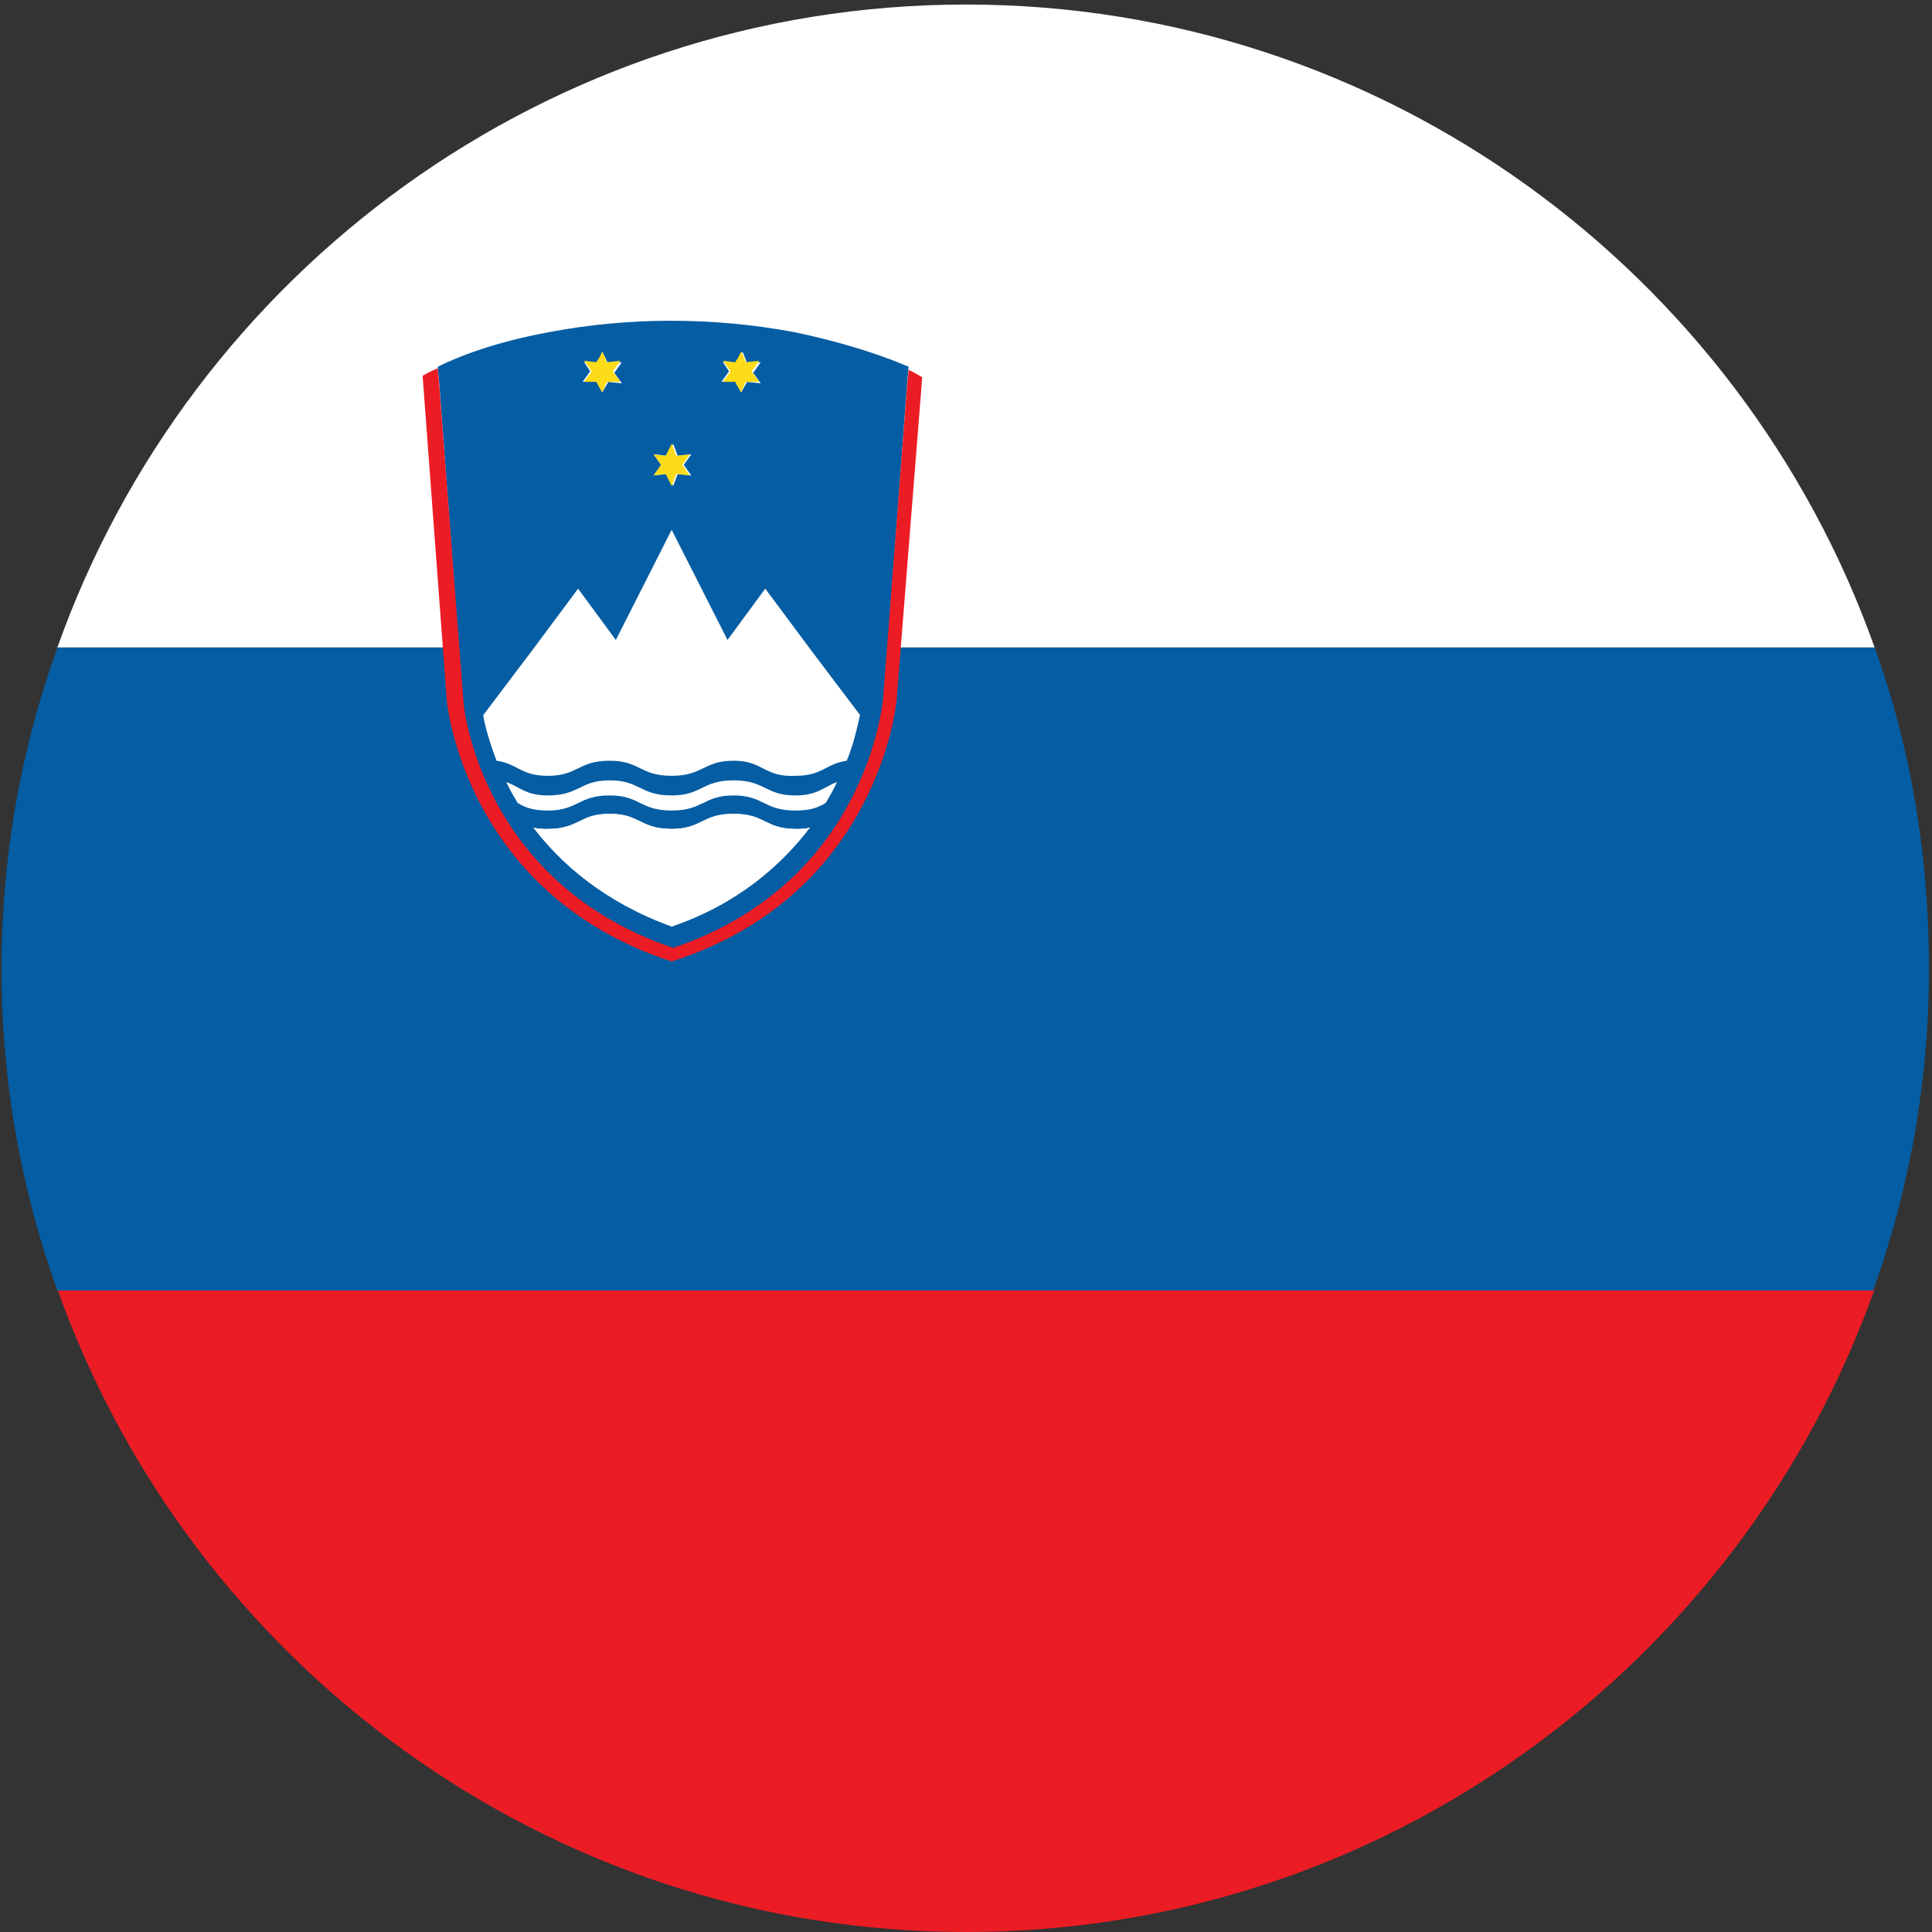 <?xml version="1.0" encoding="utf-8"?>
<!-- Generator: Adobe Illustrator 22.0.0, SVG Export Plug-In . SVG Version: 6.00 Build 0)  -->
<svg version="1.1" id="Layer_1" xmlns="http://www.w3.org/2000/svg" xmlns:xlink="http://www.w3.org/1999/xlink" x="0px" y="0px"
	 viewBox="0 0 128 128" style="enable-background:new 0 0 128 128;" xml:space="preserve">
<rect x="0" y="0" width="128" height="128" fill="#333333" stroke="none"/>
<style type="text/css">
	.st0{fill:#FFFFFF;}
	.st1{fill:#EC1C24;}
	.st2{fill:#055DA3;}
	.st3{fill:#FCDB19;}
</style>
<g id="XMLID_5938_">
	<g id="XMLID_5976_">
		<path id="XMLID_5979_" class="st0" d="M124.2,42.9H3.8C12.6,18.1,36.3,0.3,64,0.3C91.7,0.3,115.4,18.1,124.2,42.9z"/>
		<path id="XMLID_5978_" class="st1" d="M124.2,85.4C115.4,110.2,91.7,128,64,128c-27.7,0-51.4-17.8-60.2-42.6H124.2z"/>
		<path id="XMLID_5977_" class="st2" d="M127.8,64.2c0,7.5-1.3,14.6-3.7,21.3H3.8c-2.4-6.7-3.7-13.8-3.7-21.3
			c0-7.5,1.3-14.6,3.7-21.3h120.4C126.6,49.5,127.8,56.7,127.8,64.2z"/>
	</g>
	<g id="XMLID_5939_">
		<g id="XMLID_5940_">
			<g id="XMLID_5941_">
				<g id="XMLID_5942_">
					<path id="XMLID_5975_" class="st0" d="M44.5,52.6c2,0,2-1,4.1-1c2.1,0,2.1,1,4.1,1c1.5,0,1.9-0.6,2.8-0.9
						c-0.2,0.5-0.5,1-0.8,1.5c-0.5,0.3-1,0.5-2,0.5c-2.1,0-2.1-1-4.1-1c-2,0-2,1-4.1,1c-2.1,0-2.1-1-4.1-1c-2.1,0-2.1,1-4.1,1
						c-1,0-1.5-0.2-2-0.5c-0.3-0.5-0.6-1-0.8-1.5c0.9,0.3,1.3,0.9,2.8,0.9c2,0,2-1,4.1-1C42.4,51.6,42.4,52.6,44.5,52.6z"/>
					<path id="XMLID_5963_" class="st0" d="M44.5,54.9c2,0,2-1,4.1-1c2.1,0,2.1,1,4.1,1c0.4,0,0.7,0,1-0.1c-1.9,2.5-4.8,5.1-9.2,6.6
						c-4.4-1.6-7.3-4.1-9.2-6.6c0.3,0.1,0.6,0.1,1,0.1c2,0,2-1,4.1-1C42.4,53.9,42.4,54.9,44.5,54.9z"/>
					<path id="XMLID_5962_" class="st0" d="M48.6,50.4c-2,0-2,1-4.1,1c-2.1,0-2.1-1-4.1-1c-2.1,0-2.1,1-4.1,1c-1.8,0-2-0.8-3.4-1
						c-0.5-1.3-0.8-2.4-0.9-3.1l6.3-8.4l2.5,3.4l3.7-7.3l3.7,7.3l2.5-3.4l6.3,8.4c-0.2,0.8-0.4,1.9-0.9,3.1h0c-1.4,0.2-1.6,1-3.4,1
						C50.6,51.5,50.6,50.4,48.6,50.4z"/>
					<path id="XMLID_5947_" class="st2" d="M52.6,22c-5.4-1-10.9-1-16.2,0c-3.8,0.7-6.2,1.7-7.4,2.3l0.1,1.1l1.3,17.5l0.3,3.5
						c0,0.5,1.2,12.1,13.9,16.4c12.7-4.3,13.8-15.9,13.9-16.4l0.3-3.5l1.3-17.5l0.1-1.1l0,0C58.8,23.7,56.4,22.8,52.6,22z M47.9,24
						l0.9,0.1l0.2-0.4l0.2-0.4l0.2,0.5l0.1,0.3l0.9-0.1l-0.5,0.7l0.5,0.7l-0.9-0.1L49.1,26l-0.4-0.8l-0.9,0.1l0.5-0.7L47.9,24z
						 M43.3,30.1l0.9,0.1l0.4-0.8l0.3,0.8l0.9-0.1l-0.5,0.7l0.5,0.7l-0.9-0.1l-0.3,0.8l-0.4-0.8l-0.9,0.1l0.5-0.7L43.3,30.1z
						 M38.7,24l0.9,0.1l0.1-0.3l0.2-0.5l0.2,0.4l0.2,0.4l0.9-0.1l-0.5,0.7l0.5,0.7l-0.9-0.1L39.9,26l-0.4-0.8l-0.9,0.1l0.5-0.7
						L38.7,24z M44.5,61.4c-4.4-1.6-7.3-4.1-9.2-6.6c0.3,0.1,0.6,0.1,1,0.1c2.1,0,2.1-1,4.1-1c2,0,2,1,4.1,1c2,0,2-1,4.1-1
						c2.1,0,2.1,1,4.1,1c0.4,0,0.7,0,1-0.1C51.8,57.3,48.9,59.9,44.5,61.4z M54.7,53.3c-0.5,0.3-1,0.5-2,0.5c-2.1,0-2.1-1-4.1-1
						c-2,0-2,1-4.1,1c-2.1,0-2.1-1-4.1-1c-2.1,0-2.1,1-4.1,1c-1,0-1.5-0.2-2-0.5c-0.3-0.5-0.6-1-0.8-1.5c0.9,0.3,1.3,0.9,2.8,0.9
						c2.1,0,2.1-1,4.1-1c2,0,2,1,4.1,1c2,0,2-1,4.1-1c2.1,0,2.1,1,4.1,1c1.5,0,1.9-0.6,2.8-0.9C55.3,52.3,55,52.8,54.7,53.3z
						 M57,47.4c-0.1,0.8-0.4,1.9-0.9,3.1h0c-1.4,0.2-1.6,1-3.4,1c-2.1,0-2.1-1-4.1-1c-2,0-2,1-4.1,1c-2.1,0-2.1-1-4.1-1
						c-2.1,0-2.1,1-4.1,1c-1.8,0-2-0.8-3.4-1c-0.5-1.3-0.8-2.4-0.9-3.1l3.4-4.5l2.9-3.9l2.5,3.4l3.7-7.3l3.7,7.3l2.5-3.4l2.9,3.9
						L57,47.4z"/>
					<polygon id="XMLID_5946_" class="st3" points="48.7,25.3 47.9,25.3 48.4,24.6 47.9,23.9 48.7,24 48.9,23.7 48.9,23.7 
						49.1,23.3 49.3,23.7 49.3,23.7 49.4,24 50.3,23.9 49.8,24.6 50.3,25.3 49.4,25.3 49.1,26 					"/>
					<polygon id="XMLID_5945_" class="st3" points="44.8,30.2 45.7,30.1 45.2,30.8 45.7,31.5 44.8,31.4 44.5,32.2 44.1,31.4 
						43.3,31.5 43.8,30.8 43.3,30.1 44.1,30.2 44.5,29.4 					"/>
					<polygon id="XMLID_5944_" class="st3" points="40.2,25.3 39.9,26 39.5,25.3 38.7,25.3 39.2,24.6 38.7,23.9 39.5,24 39.7,23.7 
						39.9,23.3 40.1,23.7 40.2,24 41.1,23.9 40.6,24.6 41.1,25.3 					"/>
					<path id="XMLID_5943_" class="st1" d="M59.4,46.4c0,0-1.1,12.9-14.9,17.3c-13.8-4.5-14.9-17.3-14.9-17.3L28,24.9
						c0,0,0.3-0.2,1-0.5l0.1,1.1l1.6,20.9c0,0.5,1.2,12.1,13.9,16.4c12.7-4.3,13.8-15.9,13.9-16.4l1.6-20.9l0.1-1l0,0
						c0.6,0.3,0.9,0.5,0.9,0.5L59.4,46.4z"/>
				</g>
			</g>
		</g>
	</g>
</g>
</svg>
